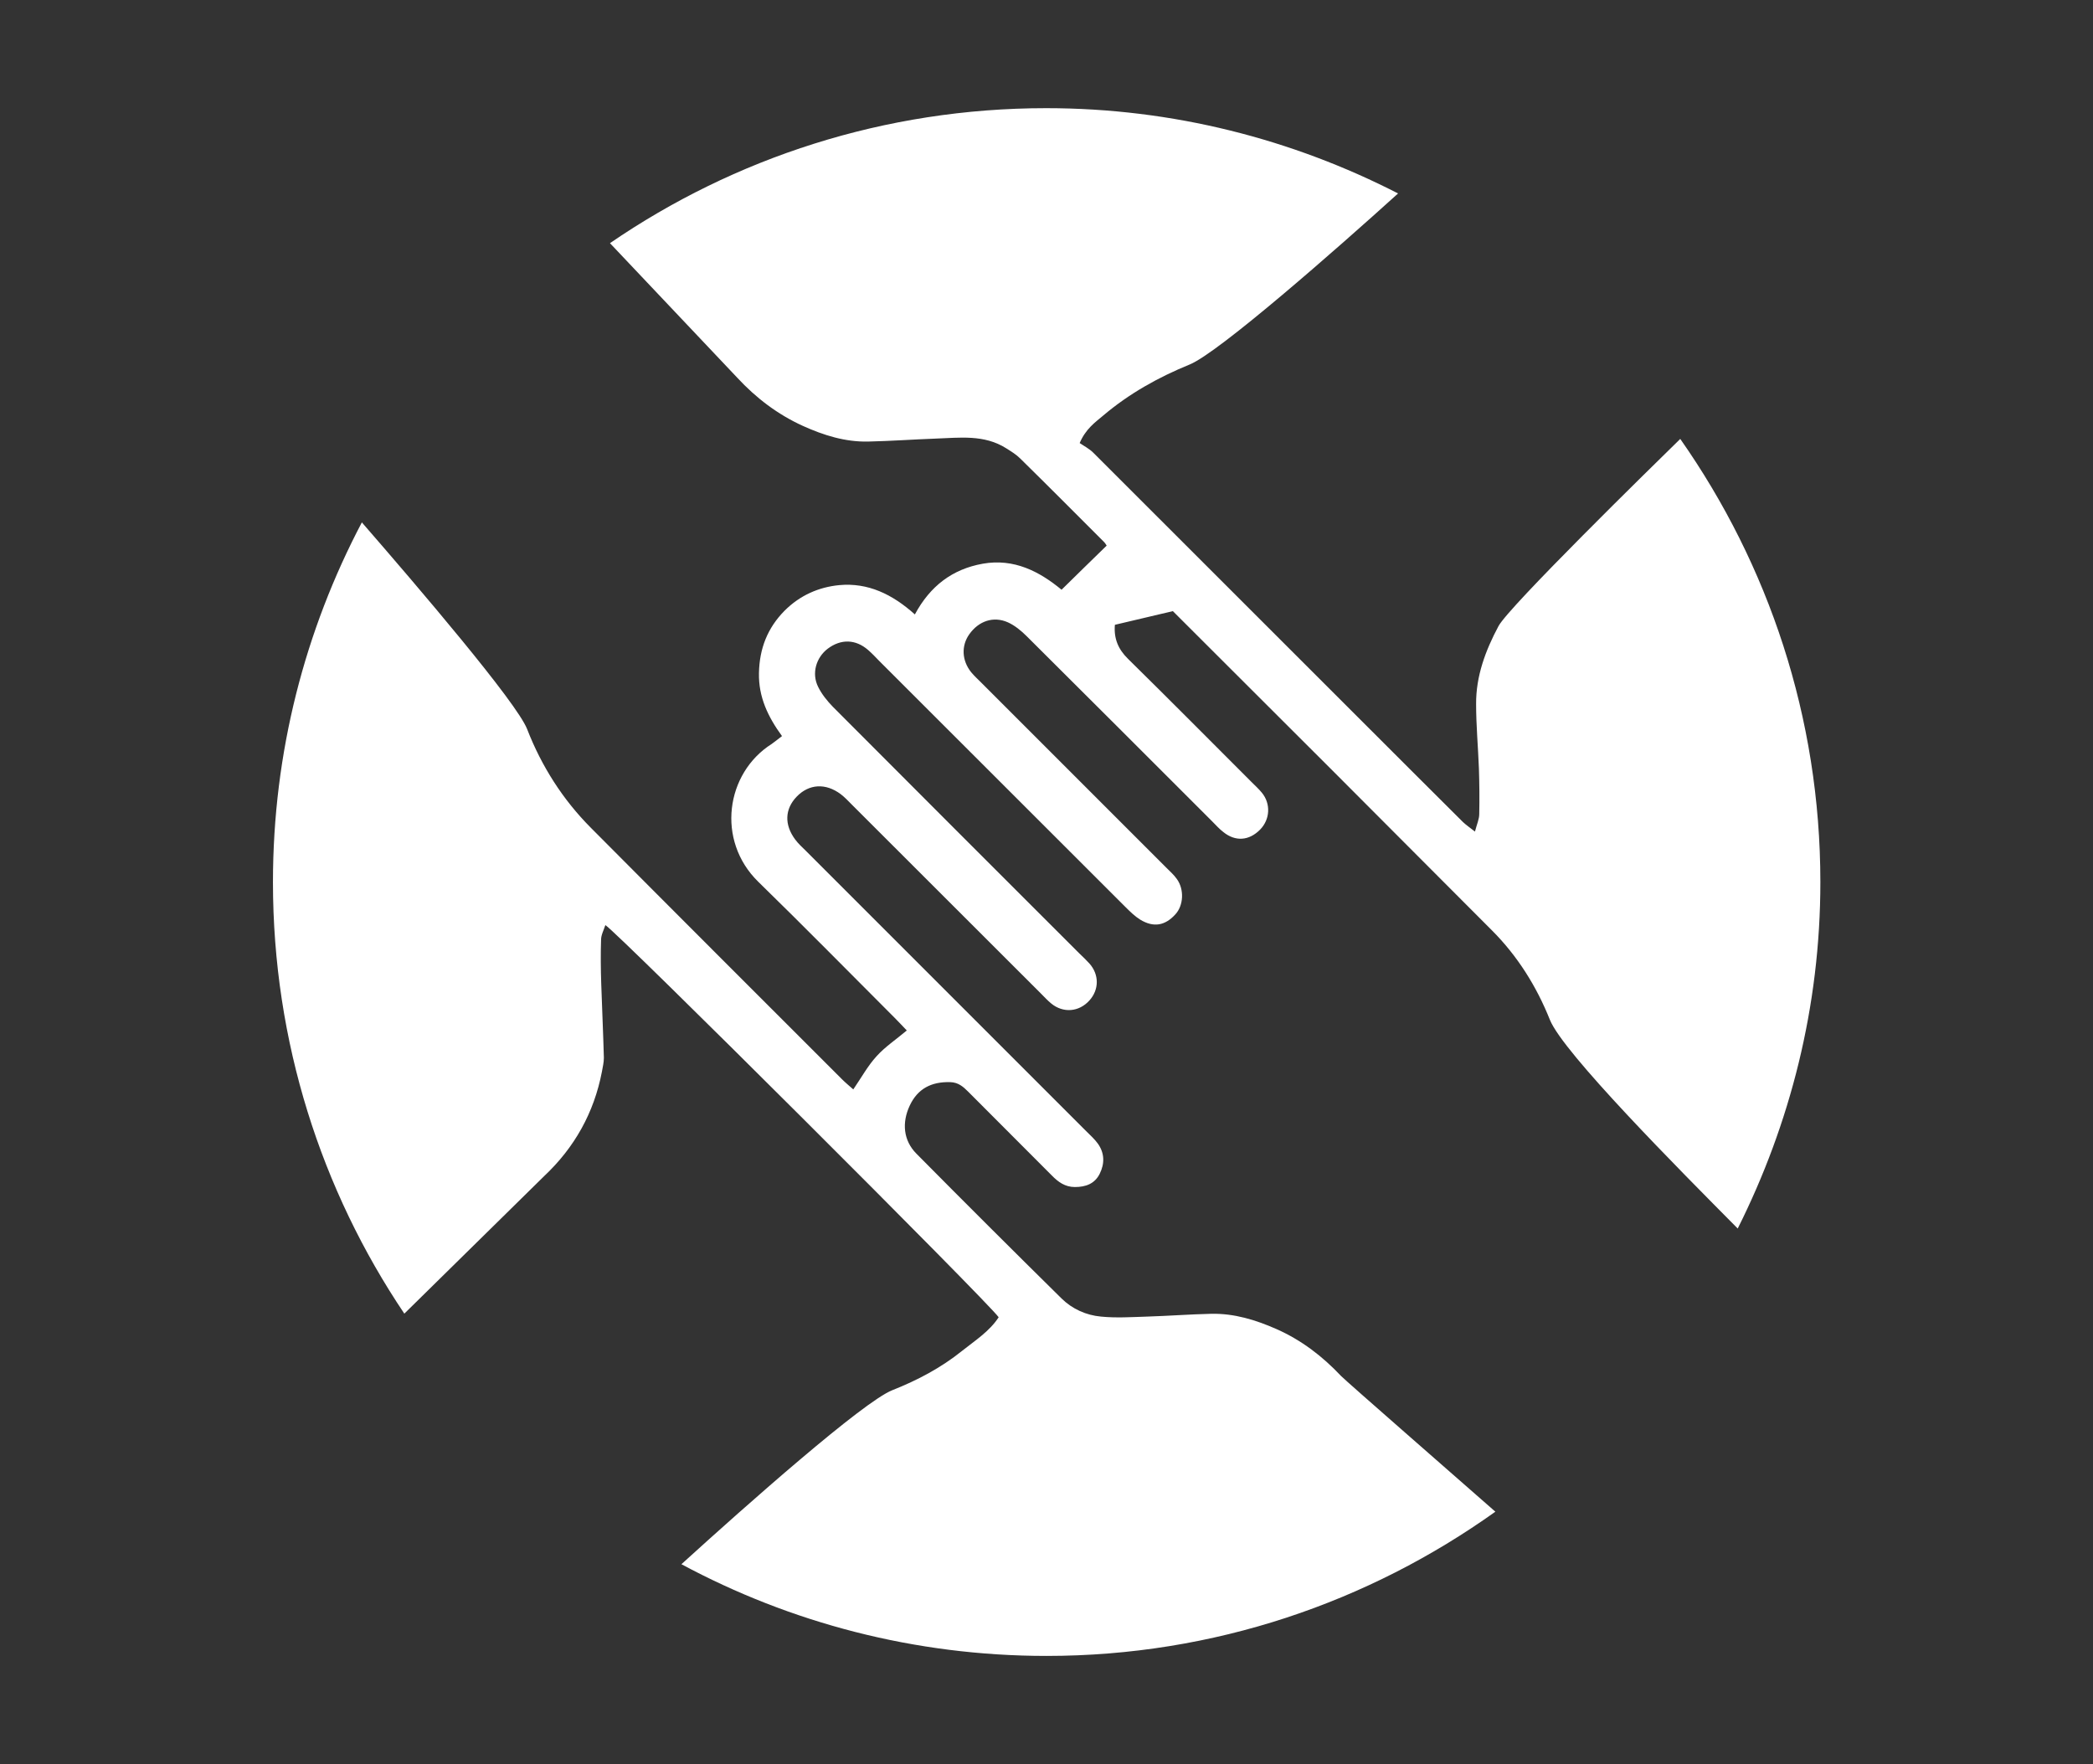 <?xml version="1.0" encoding="UTF-8"?>
<svg xmlns="http://www.w3.org/2000/svg" id="Layer_1" data-name="Layer 1" viewBox="0 0 127.13 107.17">
  <rect x="0" y="0" width="127.13" height="107.17" fill="#333333" stroke="none"/>
  <path d="M71.24,37.12c6.47,6.45,12.93,12.91,19.38,19.39,1.55,1.55,2.71,3.4,3.52,5.43.8,2,7.82,9.06,11.41,12.68,3.18-6.34,5.02-13.47,5.02-21.04,0-10.02-3.16-19.29-8.51-26.92-1.73,1.69-10.42,10.2-11.04,11.37-.79,1.48-1.37,3.03-1.36,4.73,0,1.3.12,2.61.17,3.91.03.93.04,1.85.02,2.78,0,.3-.14.6-.26,1.06-.32-.25-.54-.4-.73-.58-1.09-1.08-2.17-2.17-3.26-3.25-6.39-6.39-12.79-12.79-19.19-19.18-.25-.25-.57-.41-.83-.59.37-.86.93-1.25,1.43-1.67,1.57-1.33,3.34-2.32,5.25-3.1,1.77-.72,8.97-7.05,12.66-10.39-6.42-3.29-13.67-5.18-21.37-5.18-9.83,0-18.96,3.03-26.5,8.2,2.56,2.7,7.48,7.9,7.73,8.17,1.14,1.23,2.45,2.23,3.99,2.93,1.26.57,2.57.98,3.96.95,1.37-.03,2.74-.13,4.1-.18,1.46-.05,2.95-.26,4.29.59.3.19.6.37.85.62,1.71,1.68,3.4,3.38,5.09,5.07.09.09.14.2.16.22-.92.89-1.79,1.75-2.74,2.68-1.33-1.1-2.88-1.92-4.79-1.58-1.84.33-3.19,1.35-4.12,3.08-1.37-1.23-2.85-1.94-4.59-1.78-1.26.12-2.4.63-3.32,1.55-1.04,1.05-1.53,2.3-1.56,3.79-.03,1.45.54,2.65,1.4,3.83-.24.18-.43.34-.63.48-2.79,1.77-3.38,5.86-.81,8.37,2.79,2.72,5.52,5.5,8.28,8.26.24.24.48.5.74.77-.65.55-1.32.99-1.84,1.57-.53.58-.91,1.28-1.41,2.01-.25-.22-.49-.42-.7-.63-5.08-5.08-10.17-10.16-15.24-15.26-1.71-1.72-2.99-3.73-3.87-5.99-.63-1.62-6.64-8.65-10.04-12.56-3.44,6.53-5.4,13.95-5.4,21.85,0,9.7,2.94,18.72,7.98,26.21,2.93-2.88,8.17-8.04,8.49-8.35,1.85-1.74,3.03-3.85,3.51-6.34.05-.28.12-.57.12-.85-.04-1.5-.11-2.99-.16-4.49-.03-.89-.04-1.79-.01-2.68,0-.29.16-.58.26-.89.74.44,23.32,22.97,23.89,23.82-.56.86-1.43,1.41-2.22,2.04-1.28,1.03-2.72,1.79-4.24,2.39-1.78.71-8.83,6.95-12.81,10.57,6.61,3.55,14.16,5.57,22.18,5.57,10.18,0,19.57-3.27,27.26-8.76-2.32-2.04-9.06-7.92-9.37-8.24-1.13-1.2-2.41-2.18-3.92-2.85-1.27-.56-2.57-.96-3.97-.93-1.31.03-2.61.13-3.91.17-.93.03-1.86.09-2.78,0-.9-.08-1.75-.46-2.4-1.1-2.96-2.92-5.9-5.85-8.82-8.8-.79-.8-.89-1.88-.4-2.92.48-1.02,1.31-1.46,2.48-1.42.47.02.76.27,1.06.57,1.69,1.7,3.39,3.39,5.08,5.09.39.4.81.71,1.41.71.66,0,1.21-.2,1.51-.81.3-.61.3-1.24-.11-1.82-.2-.28-.47-.52-.72-.77-5.67-5.67-11.34-11.34-17.01-17.01-.23-.23-.47-.44-.66-.7-.67-.9-.63-1.85.09-2.6.75-.78,1.76-.84,2.68-.15.25.19.47.43.7.66,3.82,3.82,7.64,7.63,11.46,11.45.2.2.4.42.62.6.73.6,1.69.52,2.32-.18.6-.66.6-1.58,0-2.25-.19-.21-.4-.41-.61-.61-4.99-4.99-9.99-9.98-14.97-14.98-.35-.36-.68-.77-.9-1.22-.4-.81-.12-1.77.59-2.31.8-.6,1.69-.58,2.45.08.24.21.46.44.68.67,4.99,4.99,9.99,9.99,14.98,14.97.27.27.55.54.87.74.81.49,1.51.37,2.14-.33.49-.54.54-1.5.09-2.13-.18-.26-.43-.48-.65-.7-3.75-3.75-7.5-7.5-11.25-11.25-.2-.2-.42-.4-.6-.62-.57-.71-.61-1.61-.11-2.31.57-.8,1.46-1.11,2.34-.72.42.19.81.51,1.14.84,3.76,3.74,7.51,7.49,11.26,11.24.23.23.44.47.69.66.73.59,1.56.53,2.23-.15.61-.62.66-1.58.1-2.25-.18-.22-.4-.42-.6-.62-2.51-2.51-5.01-5.03-7.53-7.51-.6-.59-.86-1.24-.79-2.06" style="fill: #fff;"></path>
</svg>
